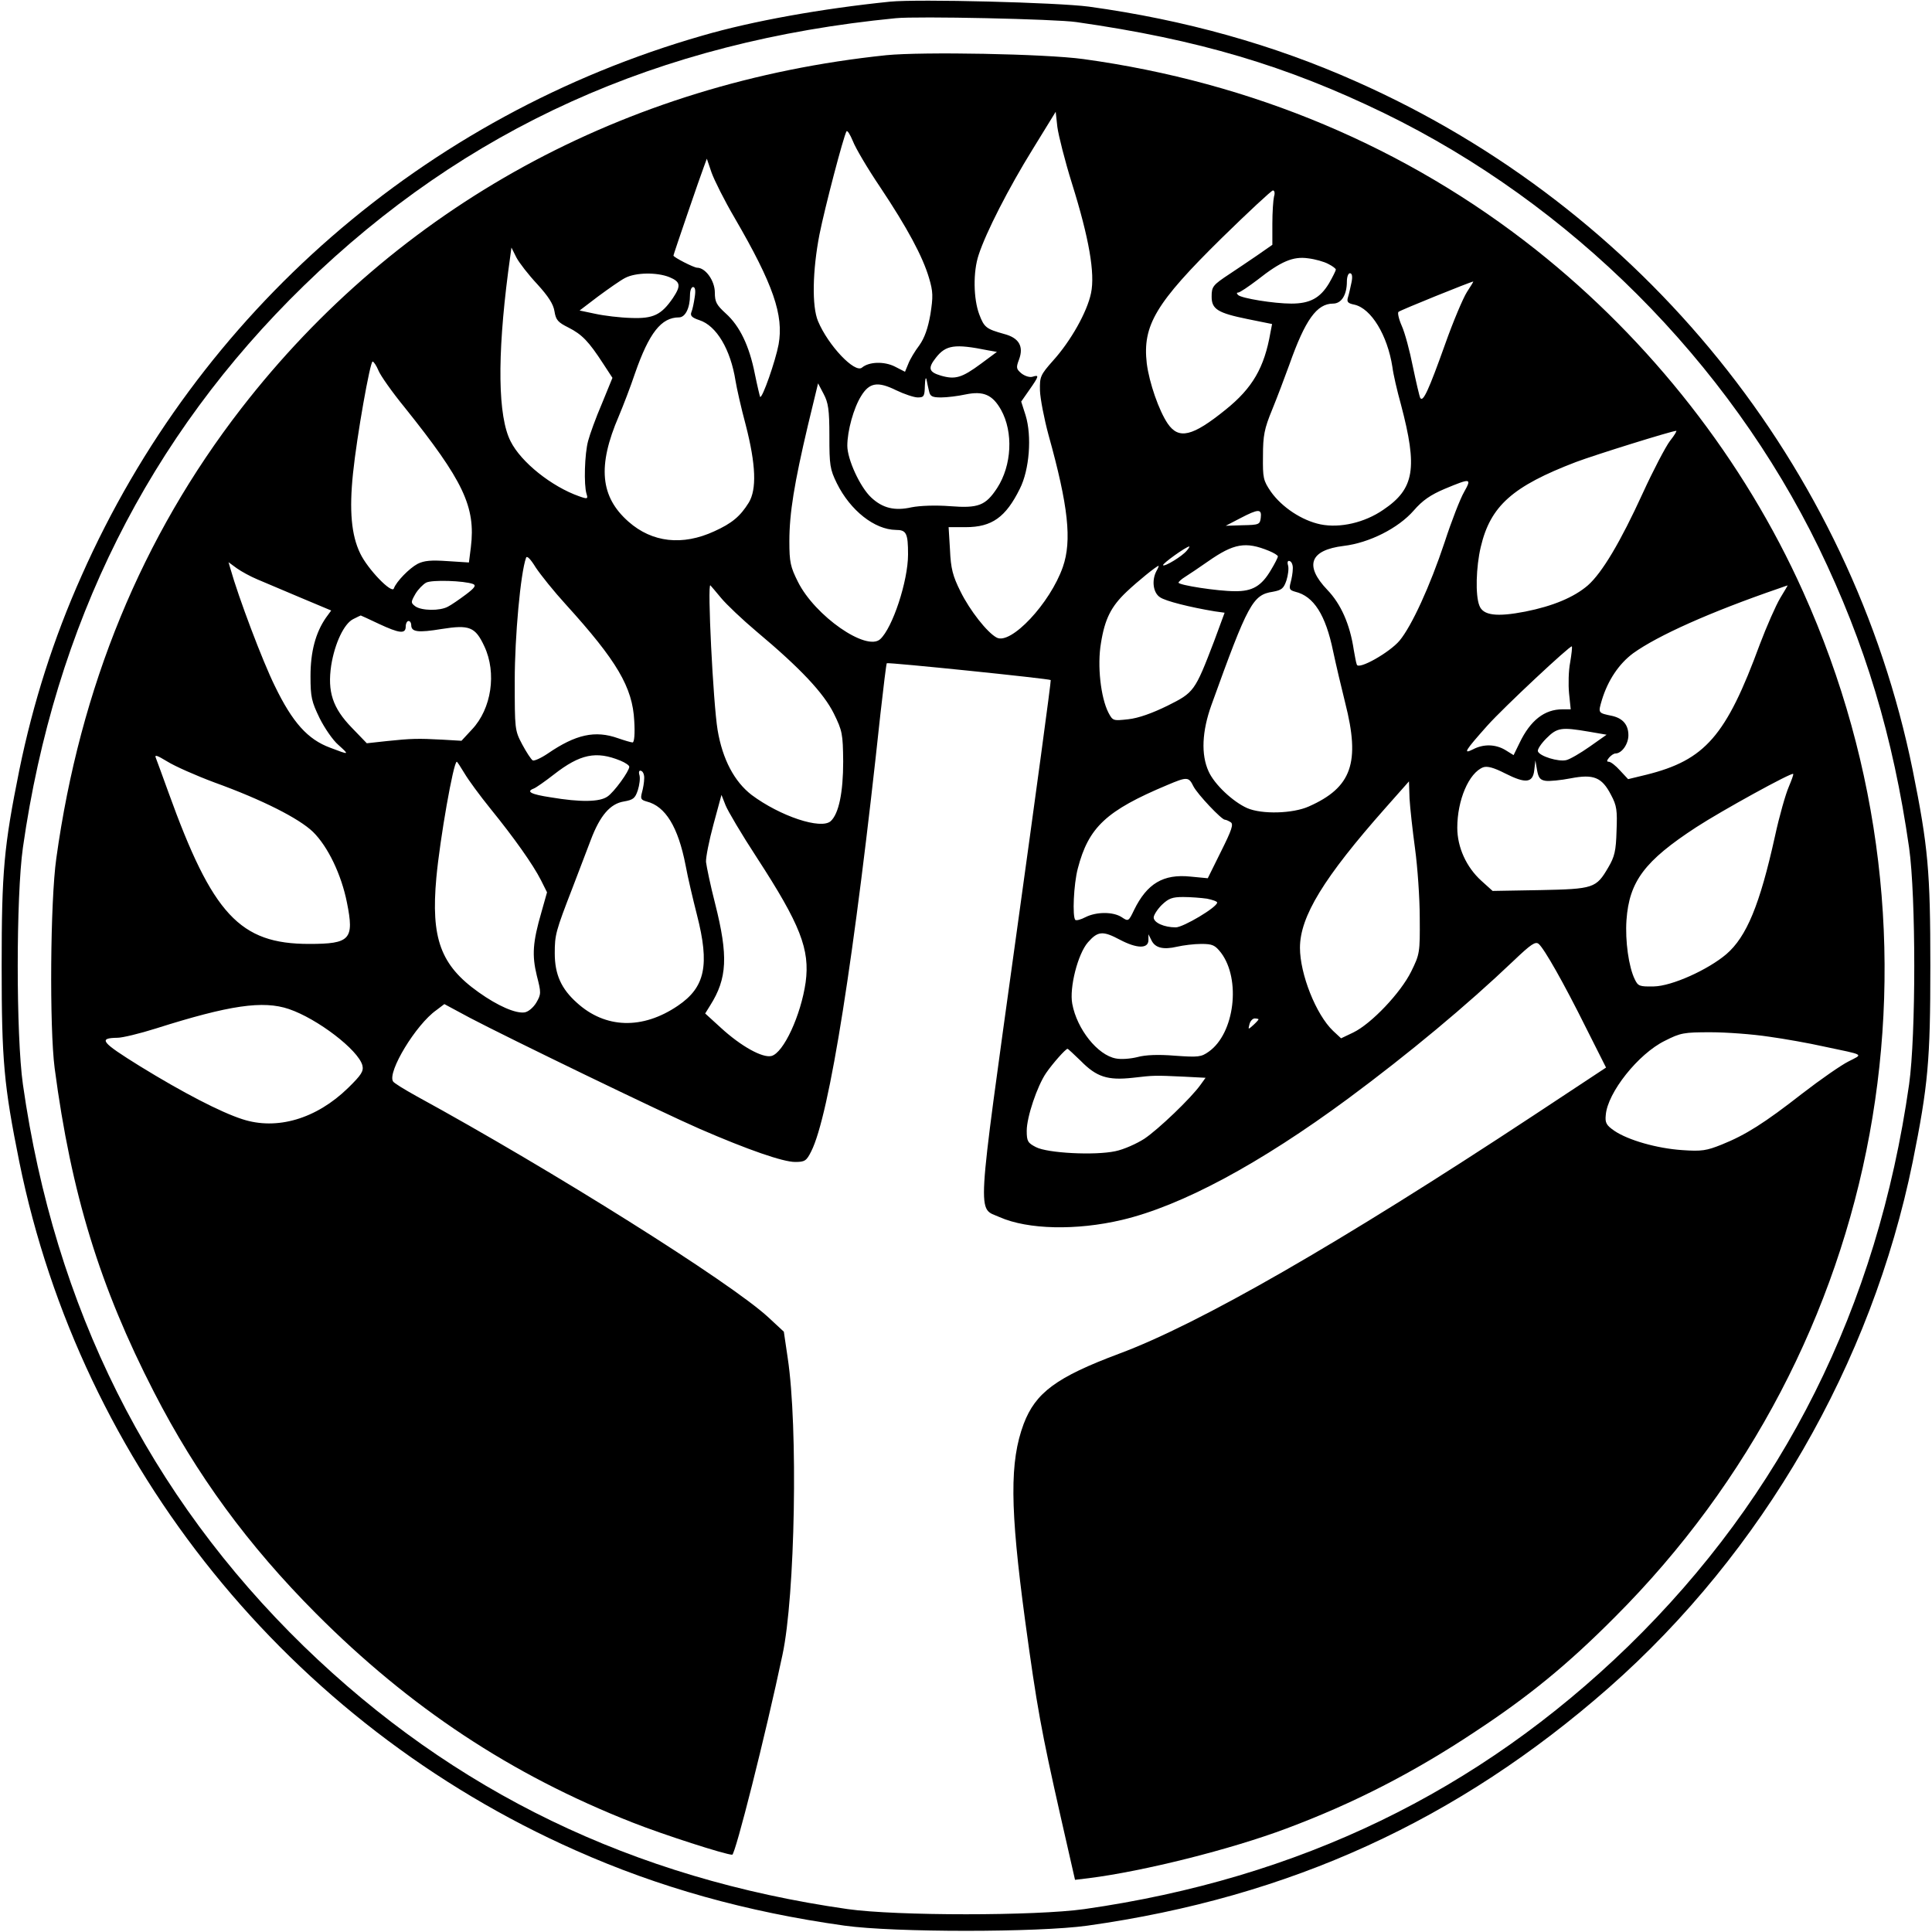 <svg version="1" xmlns="http://www.w3.org/2000/svg" width="933.333" height="933.333" viewBox="0 0 700 700"><path d="M322.5.6c-24.6 2.5-49.8 7-68 12.3C153.8 41.8 71.9 113.1 29.6 208.5 19.4 231.3 12 254.6 7 279 1.4 306.8.6 315.7.6 350s.8 43.2 6.4 71c22.4 110.1 97.8 203.4 201.5 249.4 30.1 13.4 61.8 22.3 97.5 27.3 17.9 2.5 70.1 2.5 88 0 73.4-10.3 134.3-38.2 189-86.3 55.6-49 95.1-117.3 110-190.4 5.6-27.8 6.4-36.7 6.4-71s-.8-43.2-6.4-71C670.6 168.9 595.2 75.6 491.5 29.6c-30-13.4-62.2-22.4-97-27.2-11.4-1.5-61.7-2.8-72-1.8zM390 8c44.1 6.3 76.1 15.8 111.5 33 67.6 32.9 124.6 89.9 157.5 157.5 16.8 34.7 26.9 68.2 32.7 108.6 2.5 17.7 2.5 68.1 0 85.8-11.5 80.8-45.6 148.9-101.8 203.6-54.3 52.7-119.2 84.1-197 95.2-17.7 2.5-68.1 2.5-85.8 0-77.8-11.1-142.7-42.5-197-95.2C53.9 541.8 19.8 473.7 8.3 392.9c-2.5-17.7-2.5-68.1 0-85.8 11.5-80.8 45.6-148.9 101.8-203.6 58.6-57 128.3-88.5 214.4-96.9 7.7-.8 58.1.3 65.5 1.4z"/><path d="M321.1 20c-94.9 9.9-177 54.8-233.7 128-36 46.5-58.4 100.9-67 163-2.2 15.5-2.5 61.4-.6 76 6 45.5 16.4 79.3 36 117.4 15.4 30 34.1 55.5 58.7 80.2 34 34.1 70.6 58.4 114.6 75.7 11.1 4.4 33.8 11.7 36.2 11.7 1.1 0 12.1-43.5 18.2-72.4 4.6-21.3 5.7-82.6 1.9-107.6l-1.4-9.5-5.6-5.2c-13.6-12.6-78.2-53.2-127.6-80.2-4.3-2.4-8.1-4.7-8.4-5.3-2.1-3.4 8.3-20.6 15.7-25.8l2.9-2.2 9.3 5C184 376 239.7 403 253.5 409c17.5 7.6 30.2 12 34.6 12 3.5 0 4.1-.4 5.8-3.8 6.6-12.9 15.7-70.6 25.1-158.6 1.1-9.8 2.1-18 2.3-18.3.5-.4 58.9 5.6 59.4 6.1.2.1-5.5 42.1-12.6 93.2-14.5 104.7-14.1 97.7-5.9 101.4 10.2 4.5 27.8 4.9 44.3 1 21.6-5.1 49.9-20.3 82-44 22-16.3 42.9-33.7 59.8-49.8 6.4-6.1 8-7.2 9.2-6.2 2 1.7 9 14 17.3 30.7l7.1 14.1-26.2 17.3c-70.4 46.4-121.2 75.6-150.3 86.4-22.7 8.5-30.2 14.1-34.5 25.4-5.1 13.7-5 30.2.5 71.1 4.3 31.6 5.9 40.2 12.8 70.8l5.3 23.3 5-.6c19.8-2.5 51.4-10.4 71.6-18 24.1-9 46-20.2 68.4-35.1 19.3-12.7 33.5-24.3 50.5-41.4 98.3-98.2 125.3-245 68.3-371.6-21.4-47.7-55.2-90.9-96.8-123.9-46.8-37.1-102.8-60.7-164-69.1-13.9-1.9-58.2-2.7-71.4-1.4zm67.3 46.5c6.2 19.8 8.4 32.6 6.9 39.7-1.4 6.8-7.3 17.3-13.7 24.4-4.7 5.3-4.9 5.9-4.8 10.9.1 2.9 1.5 10.2 3.1 16.1 7.2 25.8 8.5 38.3 5.2 47.8-4.6 13.2-18.9 28.4-24 25.6-3.4-1.8-9.7-9.8-13.1-16.7-2.8-5.6-3.5-8.3-3.8-15.1l-.5-8.2h6.2c9.5 0 14.5-3.6 19.6-13.9 3.5-6.9 4.4-19.1 2.1-26.6l-1.6-5 3-4.3c3.5-5 3.6-5.5 1.1-4.7-1 .3-2.7-.2-4-1.2-1.9-1.6-2-2.1-.9-5 1.8-4.8 0-7.9-5.4-9.3-6.4-1.8-7.2-2.3-9-7.1-2.1-5.6-2.3-15.4-.2-21.6 2.6-8 10.8-24.1 19.6-38.3l8.3-13.5.6 5.5c.4 3 2.7 12.2 5.3 20.5zm-69.5 1.3c9.8 14.7 15.4 25.1 17.7 32.9 1.5 5 1.5 6.8.5 13.2-.9 5.1-2.1 8.5-4 11.2-1.6 2.1-3.4 5.1-4 6.7l-1.2 2.9-3.7-1.9c-3.8-1.9-9.3-1.8-11.9.4-2.6 2.1-12.2-8-15.9-16.8-2.3-5.4-2-18.5.5-31.4 2-10 8.7-35.5 9.8-37.4.3-.5 1.3 1.1 2.3 3.5.9 2.4 5.3 9.9 9.9 16.7zM266.2 79c14 24.1 17.8 35.2 15.9 45.8-1.1 5.9-5.9 19.7-6.7 19-.1-.2-1-3.9-1.9-8.3-2-10.2-5.5-17.4-10.5-21.9-3.4-3.1-4-4.2-4-7.6 0-4.3-3.4-9-6.4-9-1.2 0-8.6-3.8-8.6-4.4 0-.4 9.9-29.3 11-32.1l1.1-3 1.7 5c1 2.8 4.7 10.2 8.4 16.5zm195.4-7.8c-.3 1.3-.6 5.7-.6 9.9v7.6l-5.6 3.9c-3.1 2.1-7.5 5.1-9.8 6.6-6.2 4.1-6.6 4.6-6.6 8.3 0 4.5 2.2 5.9 13 8.1l8.9 1.8-.6 3.1c-2.2 12.7-6.5 20.1-16.2 27.9-12.1 9.8-17 10.9-21 5.1-3.2-4.7-6.7-14.8-7.6-21.8-1.6-13.8 3.2-21.9 27.2-45.5 9.6-9.4 18-17.2 18.5-17.2.6 0 .8 1 .4 2.2zM194.7 103c4 4.4 5.8 7.2 6.2 9.8.5 3.2 1.3 4 5.1 5.9 4.9 2.5 7.3 5 12.5 13l3.4 5.2-3.8 9.3c-2.2 5.1-4.4 11.2-5 13.5-1.3 4.7-1.6 16-.6 19.2.6 1.9.4 2-2.7.9-9.9-3.5-21-12.3-24.8-19.9-4.6-9-4.9-30.4-.9-61.3l1.2-8.9 1.8 3.6c1 1.9 4.4 6.3 7.6 9.7zm286.5-7.4c1.6.8 2.8 1.7 2.8 2.1 0 .3-1.1 2.6-2.5 5-3.2 5.3-6.9 7.3-13.6 7.3-6.3 0-18-1.9-19.3-3.1-.6-.6-.6-.9 0-.9s3.7-2.1 7-4.6c8.5-6.7 12.9-8.6 18.4-7.8 2.5.3 5.7 1.2 7.2 2zm-238.7 4.8c4.1 1.7 4.3 3.1 1.3 7.6-4.2 6.1-7.1 7.5-15.1 7.2-4-.1-9.8-.8-13-1.5l-5.7-1.2 6.7-5.1c3.8-2.8 8.2-5.9 9.8-6.7 3.8-2 11.5-2.1 16-.3zm247.2 1.8c-.4 1.8-.9 4.3-1.3 5.5-.5 1.7-.1 2.2 2.4 2.7 6 1.4 11.9 11 13.7 22.6.3 2.5 1.7 8.6 3.1 13.6 6.1 23.1 4.9 30.5-6.4 38.1-6.8 4.7-15.7 6.7-22.7 5.3-6.8-1.4-14-6.2-18-11.8-2.8-4.1-3-5-2.9-13 0-7.4.5-9.9 3.3-16.7 1.8-4.4 4.6-11.8 6.3-16.5 5.7-16.1 9.9-22 15.8-22 3 0 5-3.1 5-8 0-1.7.5-3 1.1-3 .8 0 1 1.2.6 3.2zm41.8 3.6c-1.4 2.2-5 10.7-7.9 18.9-6 16.8-8 21.1-9 19.5-.3-.5-1.5-5.7-2.7-11.4-1.1-5.6-2.9-12.3-4-14.7-1.1-2.5-1.6-4.8-1.2-5.1.6-.6 26.1-10.9 27.1-11 .1 0-.9 1.7-2.3 3.8zm-279.8 1.9c-.3 2.1-.8 4.5-1.2 5.4-.5 1.3.2 2 2.9 2.9 6.2 2 11.3 10.6 13.1 22 .4 2.5 2 9.7 3.7 16 3.7 14.4 4 23.3 1.1 28.1-3.1 5-6.1 7.5-12.5 10.4-11.5 5.3-22.5 4.1-31.1-3.5-10.2-9-11.3-20.1-3.5-38.2 1.6-3.8 4.3-10.8 5.9-15.6 5.1-14.6 9.5-20.2 15.9-20.2 2.3 0 4-3.4 4-8.1 0-1.6.5-2.9 1.1-2.9.8 0 1 1.3.6 3.7zm106.1 19.2l3.4.6-5.8 4.3c-6.9 5.1-9.3 5.8-14.5 4.3-4.4-1.3-4.8-2.7-1.8-6.5 3.6-4.6 6.8-5.1 18.7-2.7zm-220.7 7.3c.7 1.8 5 7.9 9.5 13.4 21.3 26.6 25.8 36 24 50.7l-.7 5.5-7.8-.5c-5.9-.4-8.4-.2-10.8 1-3 1.6-7.7 6.4-8.6 8.9-.7 2.1-9.5-7-12.2-12.7-3.2-6.6-4-15.5-2.6-29 1.4-13.6 6.2-40.5 7.1-40.5.4 0 1.4 1.5 2.1 3.2zm199.5 7.5c.4 1.9 1.1 2.3 4.4 2.3 2.1 0 6.2-.5 8.9-1.1 6.4-1.3 9.7.1 12.8 5.6 4.5 8.1 3.9 20.1-1.4 28.3-4.2 6.4-6.8 7.4-17.1 6.6-5.2-.4-10.8-.2-13.9.4-6.2 1.4-10.5.3-14.6-3.5s-8.7-13.9-8.7-18.8c0-5.4 2.3-13.7 5-18 3-4.9 6-5.4 12.7-2.1 2.9 1.4 6.5 2.6 7.8 2.6 2.3 0 2.5-.4 2.6-4.3.1-2.3.3-3.3.6-2.2.2 1.1.6 3 .9 4.2zM300.5 158c0 10.5.2 12 2.7 17.1 4.9 9.9 13.7 16.8 21.4 16.9 3.8 0 4.4 1.2 4.4 8.9 0 9.6-5.6 26.6-10.1 30.7-5 4.5-23.6-8.4-29.8-20.8-2.7-5.4-3.1-7.1-3.1-14.7 0-10.2 1.8-21.1 6.7-41.9l3.7-15.3 2 3.8c1.7 3.2 2.1 5.7 2.1 15.3zm304.6 1.7c-1.6 2.1-6.1 10.7-9.9 19-8.1 17.7-14.7 28.8-19.9 33.4-5 4.3-12.6 7.5-22.7 9.5-10.3 2-15.3 1.4-16.6-2.2-1.5-3.7-1.2-14 .5-21.2 3.5-14.9 11.5-22 34.5-30.8 6.9-2.6 34.5-11.2 36.3-11.3.4-.1-.6 1.6-2.2 3.6zm-74.6 18.5c-1.4 2.4-4.6 10.6-7.1 18.3-5.3 15.9-11.9 30.3-16.3 35.6-3.6 4.3-14.9 10.7-15.5 8.7-.3-.7-.7-3.1-1.1-5.3-1.4-9.4-4.7-16.7-9.6-21.8-8.4-8.8-6.3-14.4 5.9-15.9 9.3-1.1 19.8-6.4 25.4-12.8 3.2-3.7 6.1-5.7 11.3-7.9 9.4-3.9 9.8-3.9 7 1.1zm-73.7 9.4c-.3 2.4-.6 2.6-6.5 2.7l-6.2.2 5.2-2.7c6.7-3.5 7.9-3.5 7.5-.2zm3 12c1.7.7 3.2 1.6 3.2 2 0 .4-1.1 2.6-2.5 4.9-3.4 5.8-6.7 7.8-13.1 7.7-6.2 0-20.4-2.2-20.4-3.1 0-.3 1.1-1.3 2.4-2.1 1.3-.8 5-3.3 8.3-5.6 9.3-6.5 13.6-7.3 22.1-3.8zm-29.8-.1c-1.6 2-8 5.9-8.6 5.3-.4-.5 8.4-6.8 9.5-6.8.2 0-.2.7-.9 1.5zM205 219c18.5 20.4 24.2 30 24.8 42.2.3 4.7 0 7.8-.6 7.8-.5 0-2.9-.7-5.2-1.5-8.4-3-15.4-1.4-25.5 5.5-2.5 1.7-5 2.8-5.5 2.5-.6-.4-2.3-3-3.8-5.8-2.7-5.1-2.7-5.5-2.7-23.2 0-15.8 2.1-38.9 4.1-44.4.3-.9 1.6.4 3.5 3.5 1.8 2.7 6.6 8.7 10.9 13.4zm263.4-12.9c0 1.3-.4 3.6-.8 5-.6 2.3-.4 2.7 1.7 3.3 6.7 1.6 11 8.4 13.7 21.5 1 4.7 3 13.2 4.4 18.8 5.5 21.6 2.4 30.6-13.2 37.5-5.8 2.6-17 2.9-22.3.6-5.2-2.3-11.9-8.6-14-13.3-2.8-6.1-2.4-14.5 1-24 13.3-36.9 15-40 22.3-41.1 3.2-.6 3.9-1.2 4.9-4.1.6-1.9.9-4.3.6-5.4-.4-1.3-.1-1.9.6-1.6.7.2 1.2 1.5 1.1 2.8zm-375.2 3.8c2.4 1 9.4 4 15.6 6.6l11.2 4.7-1.9 2.6c-3.8 5.5-5.6 12.4-5.6 21.2 0 7.6.4 9.2 3.3 15.2 1.8 3.6 4.8 8 6.8 9.7 4.1 3.7 4.1 3.7-3 1-8.1-3-13.6-9.1-20-22.3-4.5-9.1-13.2-32.2-16.1-42.5l-.7-2.4 3 2.2c1.7 1.2 5 3 7.4 4zm325.8-3c-1.8 3.4-1.2 7.9 1.3 9.5 2 1.4 10.8 3.6 19.8 5.1l3.6.5-3.8 10.3c-7 18.3-7.3 18.6-16.9 23.4-5.5 2.7-10.5 4.5-14.2 4.9-5.5.6-5.6.6-7.2-2.4-2.8-5.5-4.1-17.1-2.7-25.2 1.4-8.8 3.7-13.3 9.3-18.6 3.9-3.7 10.9-9.4 11.6-9.4.1 0-.2.9-.8 1.9zm-247.6 4.7c1.2.5.6 1.4-2.6 3.8-2.4 1.8-5.3 3.8-6.5 4.4-2.9 1.6-9.5 1.5-11.8-.1-1.7-1.3-1.7-1.5 0-4.5 1-1.7 2.8-3.5 3.9-4.1 2.1-1.1 13.8-.7 17 .5zm89.9 5.1c1.9 2.3 7.7 7.8 12.8 12.1 16 13.4 24.3 22.3 28 29.7 3.1 6.3 3.3 7.4 3.4 17.4 0 11.3-1.6 18.9-4.5 21.6-3.5 3.2-18.4-1.8-28.7-9.5-6.2-4.8-10.5-12.8-12.3-23.5-1.6-9.6-3.8-53.7-2.6-52.4.2.2 2 2.3 3.9 4.6zm383.7 0c-1.6 2.7-4.9 10.2-7.4 16.8-12.2 33.2-19.8 41.9-41.1 47.2l-6.6 1.6-2.9-3.1c-1.6-1.8-3.4-3.2-4.1-3.2-.8 0-.8-.4.1-1.5.7-.8 1.7-1.5 2.3-1.5 2.3 0 4.7-3.4 4.7-6.6 0-3.8-2-6.1-5.8-7-5.3-1.1-5.2-1-3.8-5.8 2.2-7.2 6.2-13.1 11.3-16.9 8.9-6.4 27.8-14.9 52.8-23.5 1.7-.6 3.1-1.1 3.2-1.1.1-.1-1.1 2-2.7 4.6zM137.2 226c7.5 3.5 9.8 3.8 9.8 1 0-1.1.5-2 1-2 .6 0 1 .7 1 1.5 0 2.5 2.5 2.8 11 1.4 10.1-1.6 12.2-.8 15.5 6.3 4.5 9.6 2.6 22.6-4.5 30.1l-3.8 4.1-6.8-.4c-9.1-.5-11.5-.4-20.2.5l-7.3.8-5.4-5.6c-7-7.2-8.9-13.1-7.5-22.6 1.3-8.1 4.7-15.2 8-16.8 1.4-.7 2.6-1.3 2.7-1.3 0 0 3 1.3 6.5 3zm431.7 14c-.6 3-.7 8.1-.4 11.2l.6 5.8h-3c-6.5 0-11.6 4-15.5 12.1l-2.2 4.5-2.9-1.8c-3.6-2.2-8-2.3-11.8-.3-3.8 1.9-2.9.5 5.2-8.6 6-6.7 30.1-29.2 30.6-28.7.2.2-.1 2.8-.6 5.8zm6.8 25.1l6.4 1.1-6.1 4.3c-3.4 2.4-7.2 4.6-8.5 4.9-2.8.7-9.7-1.4-10.3-3.2-.2-.7 1.2-2.8 3.1-4.7 3.9-3.9 5.4-4.1 15.4-2.4zm-498 18.4c17.4 6.3 30.6 13 35.7 17.9 5.4 5.3 10.3 15.5 12.3 25.6 2.7 13.4 1.2 15-13.7 15-25.1 0-35-10.6-51-55-2.1-5.8-4.1-11.3-4.5-12.3-.6-1.4.3-1.1 4.1 1.2 2.7 1.7 10.4 5.1 17.1 7.6zm147.1-7.9c1.7.7 3.2 1.7 3.2 2.2 0 1.6-5.5 9.2-7.9 10.8-2.8 2-9.8 2.1-20.5.3-7.3-1.1-9.1-2.1-6.2-3.2.8-.3 4.1-2.6 7.3-5.1 9.5-7.4 15.3-8.6 24.1-5zm-56.5 4.6c1.4 2.4 5.6 8.1 9.4 12.8 8.6 10.6 15.4 20.2 18.3 25.9l2.2 4.4-2 7.1c-3.2 11-3.5 15.7-1.7 23.1 1.6 6.2 1.6 6.7-.2 9.8-1.1 1.8-2.9 3.3-4.2 3.5-3.2.5-9.7-2.3-16.7-7.3-13.8-9.8-17.3-19.5-15.3-41.5 1.3-14.1 6.2-42 7.4-42 .2 0 1.4 1.9 2.8 4.2zm391.7 2.7c1.4.2 5.5-.2 9.1-.9 8.3-1.6 11.3-.4 14.6 6 2.1 3.9 2.3 5.6 2 13.1-.2 7.2-.7 9.3-3 13.2-4.4 7.5-5.2 7.8-24.7 8.2l-17.2.3-4.1-3.7c-5.4-4.9-8.7-12.1-8.7-19.2 0-10 4.2-19.9 9.4-21.9 1.5-.5 3.8.1 7.9 2.2 7.5 3.8 10.1 3.5 10.6-1.2l.4-3.5.6 3.5c.5 2.8 1.1 3.6 3.1 3.9zm-326.6-.8c0 1.3-.4 3.6-.8 5-.6 2.3-.4 2.7 1.7 3.3 6.8 1.7 11.4 9.2 14.1 23.1.8 4.4 2.7 12.4 4.1 17.9 4.7 18.3 3 26.3-6.9 33-12.8 8.7-26.3 8.3-36.6-1.1-5.6-5-8-10.2-8-17.9 0-6.7.3-7.9 6.5-23.9 2.3-6.1 5.3-13.8 6.6-17.3 3.3-8.7 7-13 11.9-13.8 3.4-.6 4.1-1.1 5.1-4.1.6-1.9.9-4.3.6-5.4-.4-1.3-.1-1.9.6-1.6.7.2 1.2 1.5 1.1 2.8zm414.7 3c-1.1 2.5-3.4 10.5-5 17.9-5.5 24.9-10.3 36.4-17.6 42.7-6.7 5.7-19.8 11.6-26.3 11.7-5.2.1-5.7-.1-6.9-2.6-2.2-4.5-3.5-13.9-3-21.4 1-14.1 6.6-21.5 25.3-33.7 9.4-6.1 34.5-19.9 35.1-19.3.2.2-.6 2.3-1.6 4.7zm-215.7-.2c1.5 2.9 10.2 12.1 11.4 12.1.4 0 1.3.4 2.1.9 1.1.7.4 2.8-3.5 10.6l-4.8 9.7-6.3-.6c-9.8-1-15.7 2.5-20.4 12.1-2 4.2-2.1 4.2-4.5 2.6-3.1-2-9.1-2-13.1 0-1.7.9-3.3 1.3-3.7 1-1.1-1.2-.6-12.9.9-18.6 3.9-15 10.3-21 32.5-30.3 7.1-3 7.7-3 9.4.5zm80.3 22.6c.9 6.6 1.7 17.9 1.7 25 .1 12.7 0 13.2-3.1 19.5-3.8 7.7-14.4 18.9-21 22.1l-4.4 2.1-2.9-2.7c-6.2-5.9-12-20.6-12-30.1 0-11.3 8.6-25.4 31-50.7l8.5-9.6.2 6.2c.2 3.4 1.1 11.6 2 18.2zm-238.5 3.2c15.8 24.3 19.3 33.3 17.7 45.2-1.7 11.9-8 25.6-12.4 26.7-3.2.8-11-3.5-18.3-10.2l-5.7-5.2 1.8-2.9c6.2-9.8 6.6-17.9 1.8-36.9-1.7-6.6-3.1-13.4-3.3-15.1-.1-1.6 1.1-7.7 2.7-13.6l2.9-10.7 1.5 3.8c.8 2 5.8 10.5 11.3 18.9zm163.1 14.9c2 .4 3.7 1 3.7 1.4 0 1.7-12.3 9-15 9-4.2 0-8-1.7-8-3.6 0-.8 1.3-2.9 2.9-4.5 2.5-2.4 3.8-2.9 7.8-2.9 2.6 0 6.5.3 8.6.6zm-31.5 14.9c6.1 3.2 10.2 3.3 10.3.2v-2.2l1.1 2.2c1.3 2.7 4.2 3.5 9.3 2.3 2.2-.5 6.1-1 8.7-1 4.1 0 5 .4 7.2 3.2 7.3 9.7 4.9 29.2-4.4 35.8-2.8 2-3.8 2.1-12.3 1.5-6.1-.5-10.7-.3-13.6.5-2.4.6-5.9.9-7.8.5-6.6-1.2-14.1-10.6-15.8-19.8-1.1-5.8 2-18.1 5.7-22.3 3.6-4.1 5.4-4.2 11.6-.9zm-301.1 25.1c10.3 3.5 25.1 14.8 26.6 20.4.5 2.1-.3 3.4-5.2 8.2-11.5 11.2-25.8 15.4-38.3 11.3-7.8-2.5-21.5-9.6-37.1-19.2-14-8.7-15.3-10.2-8.1-10.3 1.7 0 8-1.5 14-3.4 26.5-8.4 38.7-10.2 48.1-7zm351.3 3.7c0 .2-.9 1.2-1.9 2.1-1.9 1.7-1.9 1.7-1.4-.3.3-1.2 1.2-2.1 1.9-2.1.8 0 1.4.2 1.4.3zm184.9 6.3c5.8.8 14.7 2.4 19.6 3.5 15.6 3.3 14.6 2.7 9.2 5.5-2.6 1.3-10.1 6.5-16.7 11.6-13.7 10.7-20.5 15-29.2 18.5-5.5 2.2-7.2 2.5-14.3 2-9.1-.6-19.6-3.6-24.6-7-2.9-2-3.4-2.9-3.1-5.7.6-8.1 11.8-22.2 21.4-26.9 5.7-2.9 6.9-3.1 16.6-3.1 5.7 0 15.2.7 21.1 1.6zm-249.3 8.8c5.7 5.8 9.7 7.1 18.8 6.1 7.8-.9 7.8-.9 18.7-.4l7.7.4-1.8 2.5c-3.4 4.8-15.3 16.2-20.4 19.6-2.8 1.8-7.5 3.9-10.5 4.5-7.5 1.6-24.7.7-28.8-1.5-2.9-1.5-3.3-2.1-3.3-5.9 0-5 3.8-16.2 7-20.9 2.4-3.5 7.1-8.8 7.8-8.8.2 0 2.3 2 4.8 4.4z"/></svg>